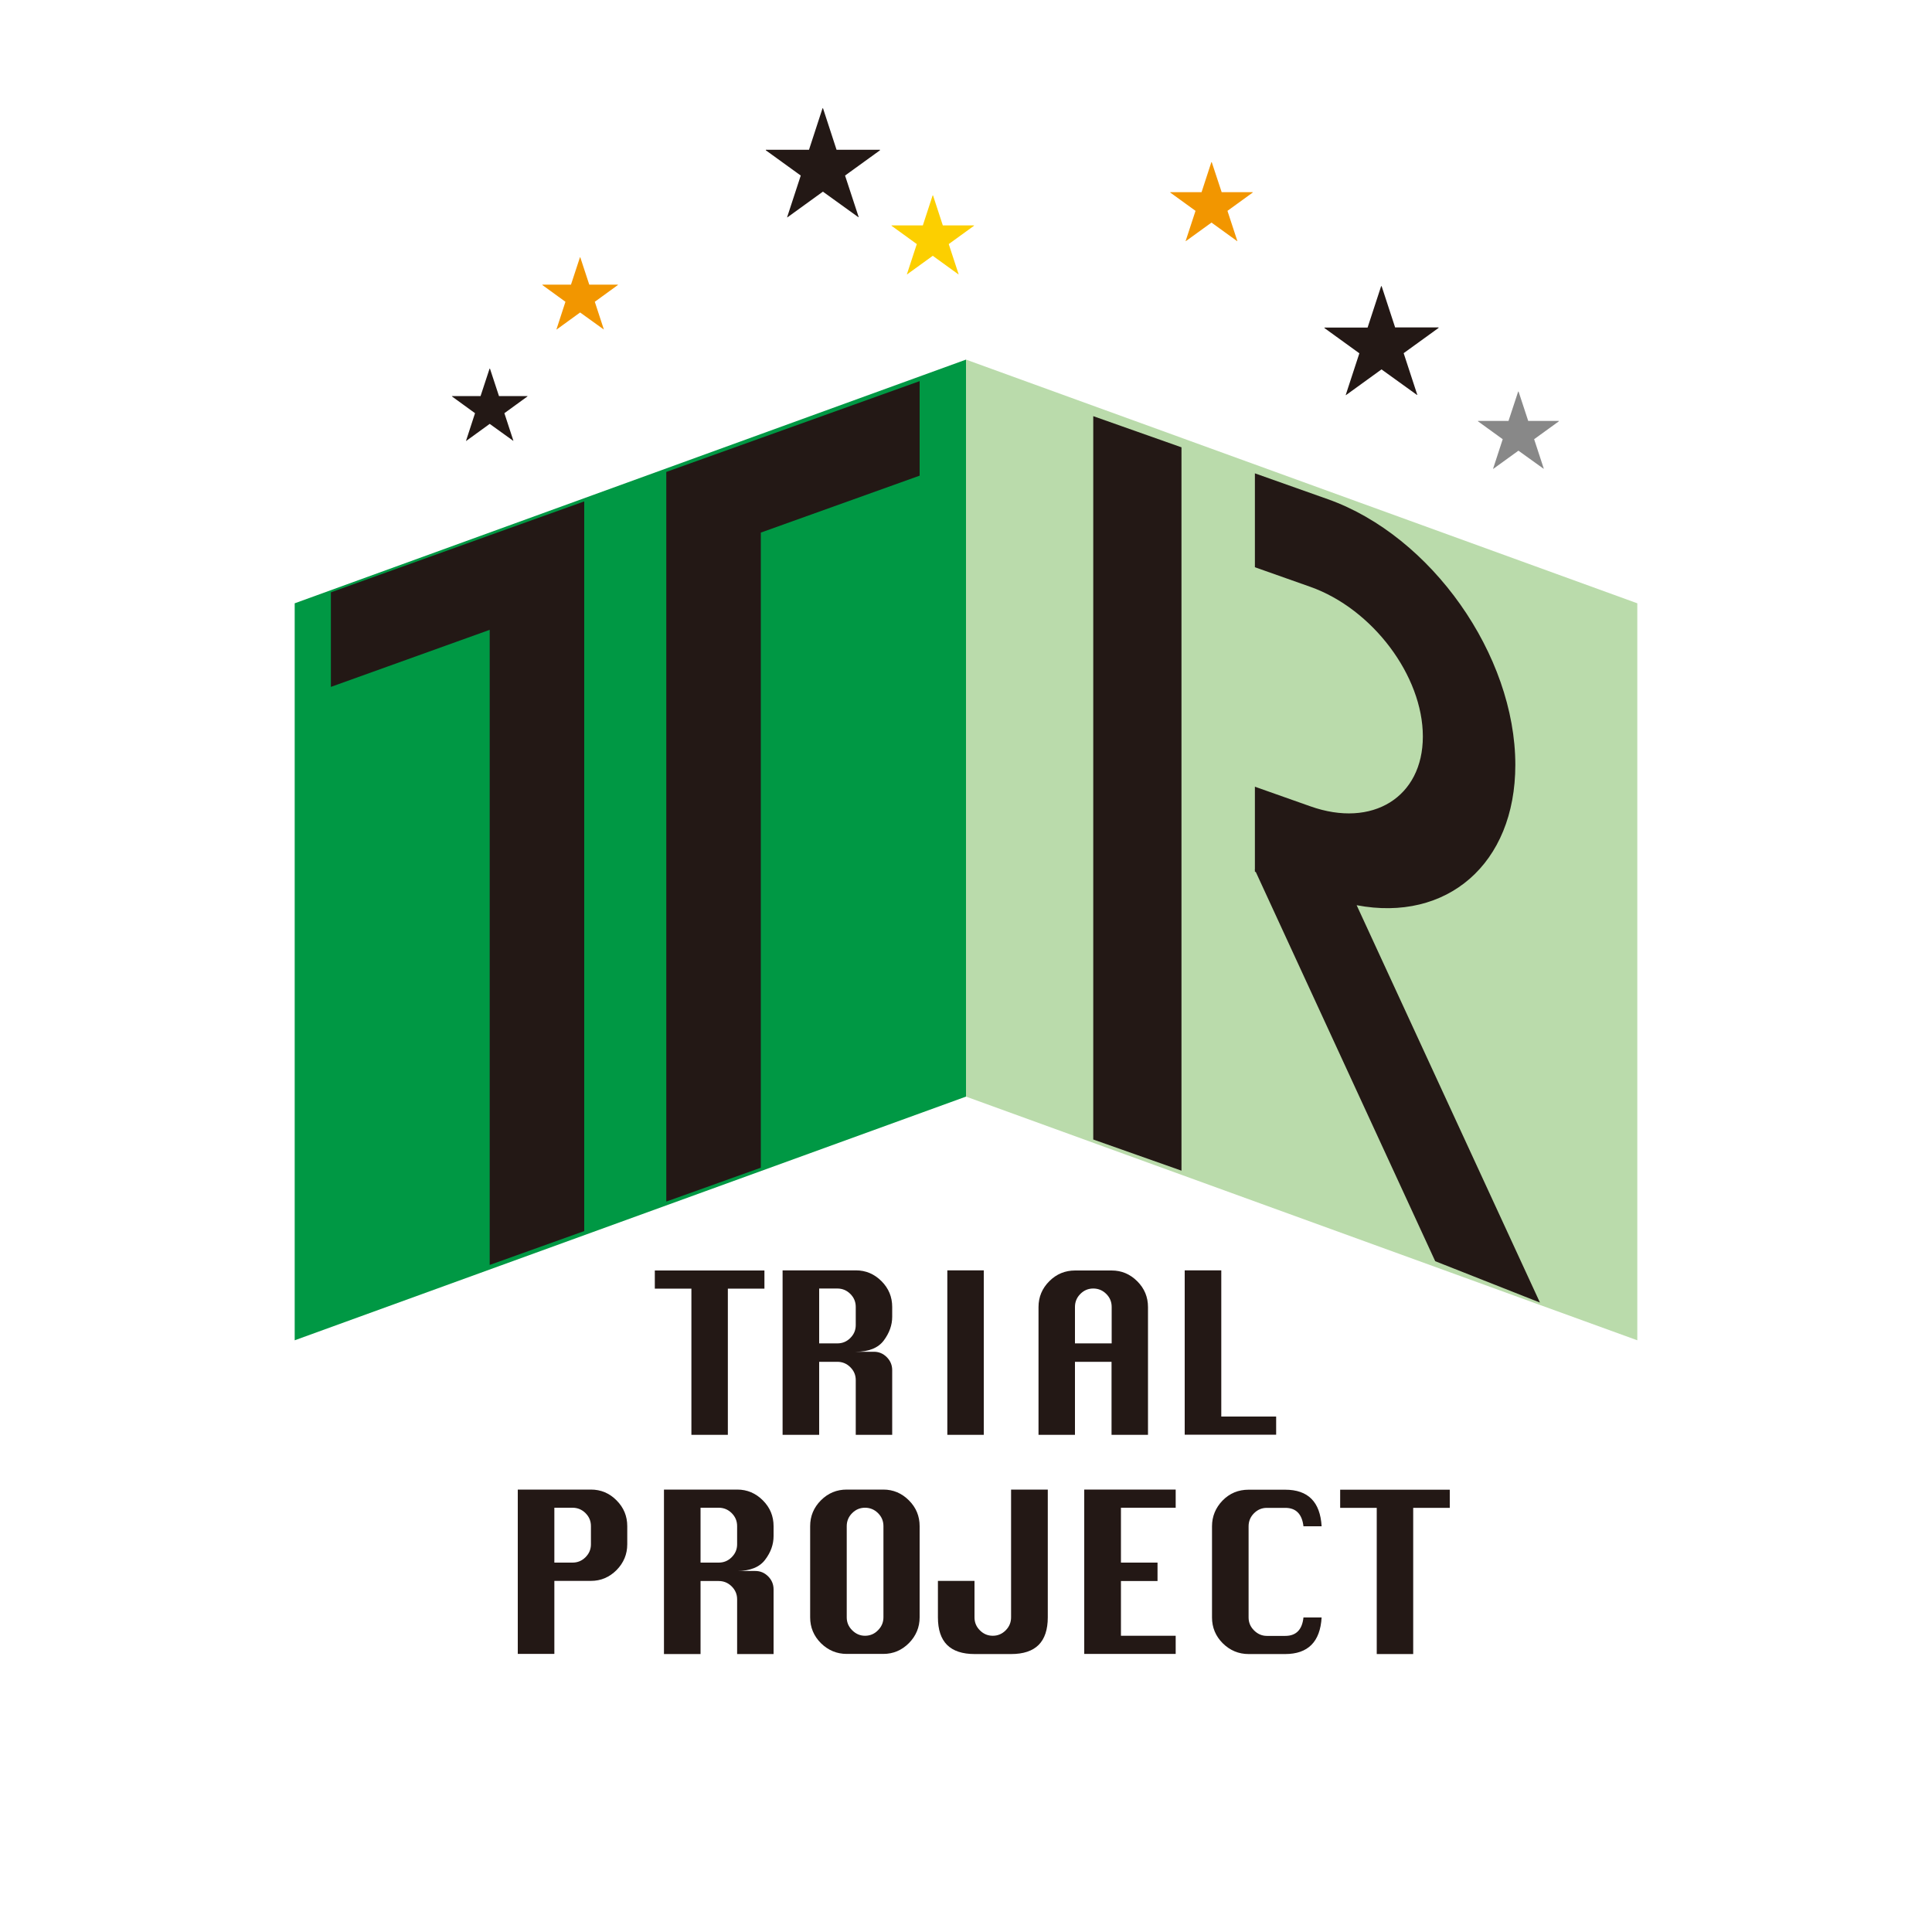 <?xml version="1.0" encoding="UTF-8"?><svg id="b" xmlns="http://www.w3.org/2000/svg" viewBox="0 0 150 150"><defs><style>.d{fill:#f29600;}.e{fill:#badbab;}.f{fill:none;}.g{fill:#009844;}.h{fill:#231815;}.i{fill:#888;}.j{fill:#fccf00;}</style></defs><g id="c"><polyline class="f" points="150 0 150 150 0 150"/><g><path class="i" d="M118.66,32.68h2.37v.03l-1.92,1.39,.75,2.29h-.02s-1.95-1.4-1.95-1.4l-1.95,1.41h-.02s.75-2.3,.75-2.3l-1.92-1.39v-.03h2.37l.75-2.28h.03l.75,2.28Z"/><polygon class="g" points="75 85.14 22.88 104.06 22.88 46.84 75 27.92 75 85.14"/><polygon class="e" points="75 85.14 127.12 104.06 127.12 46.84 75 27.92 75 85.14"/><path class="d" d="M94.83,14.92h2.43v.03l-1.96,1.42,.77,2.35h-.02s-1.99-1.44-1.99-1.44l-1.99,1.44h-.02s.77-2.35,.77-2.35l-1.96-1.42v-.03h2.43l.76-2.33h.03l.77,2.33Z"/><path class="j" d="M73.19,17.5h2.43v.03l-1.96,1.42,.77,2.35h-.02s-1.99-1.44-1.99-1.44l-1.99,1.44h-.02s.77-2.35,.77-2.35l-1.96-1.42v-.03h2.43l.76-2.33h.03l.76,2.33Z"/><path class="h" d="M108.34,25.42h3.35v.04l-2.71,1.96,1.06,3.24h-.03s-2.75-1.98-2.75-1.98l-2.75,1.99h-.03s1.06-3.24,1.06-3.24l-2.71-1.96v-.04h3.35l1.05-3.21h.04l1.05,3.21Z"/><path class="h" d="M64.97,11.63h3.35v.04l-2.71,1.96,1.06,3.23h-.03s-2.75-1.98-2.75-1.98l-2.75,1.99h-.03s1.06-3.24,1.06-3.24l-2.71-1.96v-.04h3.35l1.05-3.22h.04l1.05,3.22Z"/><path class="d" d="M45.75,22.1h2.22v.03l-1.79,1.3,.7,2.14h-.02s-1.82-1.31-1.82-1.31l-1.82,1.32h-.02s.7-2.15,.7-2.15l-1.79-1.3v-.03h2.22l.7-2.13h.02l.7,2.13Z"/><path class="h" d="M38.73,30.75h2.22v.03l-1.79,1.3,.7,2.14h-.02s-1.82-1.31-1.82-1.31l-1.82,1.32h-.02s.7-2.15,.7-2.15l-1.79-1.3v-.03h2.22l.7-2.13h.03l.7,2.13Z"/><polygon class="h" points="59.07 34.01 71.4 29.59 71.4 36.93 59.07 41.35 59.07 90.66 51.73 93.29 51.73 43.99 51.73 36.64 59.07 34.01"/><polygon class="h" points="38.02 41.56 25.69 45.99 25.69 53.33 38.02 48.9 38.02 98.21 45.36 95.58 45.36 46.27 45.36 38.93 38.02 41.56"/><polygon class="h" points="91.73 34.73 91.73 90.89 84.88 88.47 84.88 32.31 91.73 34.73"/><path class="h" d="M117.65,59.39c0-8.54-6.52-17.78-14.55-20.63l-5.67-2.01v7.29l4.3,1.52c4.83,1.71,8.74,6.91,8.74,11.62s-3.91,7.14-8.74,5.42l-4.3-1.52v6.44h-.02s.02,.04,.02,.04v.12l.07,.02,13.93,30.22,8.13,3.21-14.23-30.85c6.98,1.33,12.32-3.17,12.32-10.9Z"/><path class="h" d="M53.68,111.4v-11.35h-2.84v-1.41h8.51v1.41h-2.84v11.35h-2.83Z"/><path class="h" d="M60.76,111.4v-12.77h5.69c.77,0,1.43,.28,1.99,.84,.56,.56,.83,1.23,.83,2v.77c0,.64-.22,1.25-.65,1.83-.43,.58-1.16,.88-2.18,.88h1.41c.39,0,.72,.14,1,.42,.28,.28,.42,.62,.42,1.01v5.02h-2.83v-4.25c0-.39-.14-.72-.42-1-.28-.28-.62-.42-1.01-.42h-1.41v5.67h-2.84Zm2.84-7.1h1.41c.4,0,.73-.14,1.01-.42,.28-.28,.42-.61,.42-1v-1.41c0-.4-.14-.73-.42-1.01-.28-.28-.62-.42-1.01-.42h-1.41v4.26Z"/><path class="h" d="M73.55,111.4v-12.77h2.83v12.77h-2.83Z"/><path class="h" d="M80.63,111.4v-9.92c0-.78,.28-1.45,.84-2.01,.56-.56,1.23-.83,2-.83h2.84c.77,0,1.43,.28,1.99,.84s.83,1.23,.83,2v9.92h-2.83v-5.67h-2.84v5.67h-2.84Zm2.84-7.1h2.84v-2.83c0-.4-.14-.73-.42-1.01-.28-.28-.62-.42-1.01-.42s-.72,.14-1,.42c-.28,.28-.42,.62-.42,1.01v2.83Z"/><path class="h" d="M91.98,111.4v-12.77h2.84v11.35h4.26v1.41h-7.1Z"/><path class="h" d="M40.2,128.42v-12.77h5.68c.77,0,1.44,.28,1.99,.84,.56,.56,.83,1.23,.83,2v1.41c0,.77-.28,1.44-.83,2-.56,.56-1.22,.84-1.99,.84h-2.84v5.67h-2.84Zm2.84-7.1h1.41c.4,0,.73-.14,1.01-.42,.28-.28,.42-.61,.42-1v-1.41c0-.4-.14-.73-.42-1.01-.28-.28-.62-.42-1.01-.42h-1.41v4.26Z"/><path class="h" d="M51.55,128.42v-12.77h5.69c.77,0,1.43,.28,1.99,.84s.83,1.23,.83,2v.77c0,.64-.21,1.25-.65,1.83-.43,.58-1.16,.88-2.18,.88h1.41c.39,0,.72,.14,1,.42,.28,.28,.42,.62,.42,1.01v5.02h-2.83v-4.25c0-.39-.14-.72-.42-1-.28-.28-.62-.42-1.01-.42h-1.41v5.67h-2.84Zm2.84-7.1h1.41c.4,0,.73-.14,1.01-.42,.28-.28,.42-.61,.42-1v-1.41c0-.4-.14-.73-.42-1.01-.28-.28-.62-.42-1.01-.42h-1.41v4.26Z"/><path class="h" d="M65.74,115.65h2.84c.77,0,1.43,.28,1.99,.84,.56,.56,.83,1.23,.83,2v7.08c0,.77-.28,1.44-.83,2-.56,.56-1.22,.84-1.99,.84h-2.84c-.77,0-1.44-.28-2-.83-.56-.56-.84-1.23-.84-2.01v-7.08c0-.78,.28-1.45,.84-2.01,.56-.56,1.23-.83,2-.83Zm0,2.84v7.08c0,.39,.14,.72,.42,1s.61,.43,1,.43,.73-.14,1.01-.43c.28-.28,.42-.62,.42-1v-7.08c0-.4-.14-.73-.42-1.01-.28-.28-.62-.42-1.01-.42s-.72,.14-1,.42c-.28,.28-.42,.62-.42,1.01Z"/><path class="h" d="M81.35,115.65v9.92c0,.95-.24,1.67-.71,2.14-.47,.47-1.18,.71-2.14,.71h-2.83c-.95,0-1.67-.24-2.14-.71-.47-.47-.71-1.18-.71-2.14v-2.83h2.84v2.83c0,.4,.14,.73,.42,1.01,.28,.28,.61,.42,1,.42s.72-.14,1-.42c.28-.28,.42-.62,.42-1.01v-9.92h2.84Z"/><path class="h" d="M84.18,128.42v-12.77h7.1v1.41h-4.25v4.26h2.84v1.43h-2.84v4.25h4.25v1.41h-7.1Z"/><path class="h" d="M102.61,125.58c-.11,1.89-1.06,2.84-2.83,2.84h-2.84c-.77,0-1.44-.28-2-.83-.56-.56-.84-1.23-.84-2.01v-7.08c0-.77,.28-1.44,.82-2,.55-.56,1.22-.84,2.02-.84h2.84c1.78,0,2.72,.95,2.83,2.84h-1.41c-.11-.95-.58-1.43-1.41-1.43h-1.43c-.39,0-.72,.14-1,.42-.28,.28-.42,.62-.42,1.01v7.08c0,.39,.14,.72,.42,1,.28,.28,.61,.43,1,.43h1.43c.84,0,1.31-.48,1.41-1.43h1.41Z"/><path class="h" d="M106.89,128.42v-11.35h-2.84v-1.41h8.51v1.41h-2.84v11.35h-2.83Z"/></g></g></svg>
